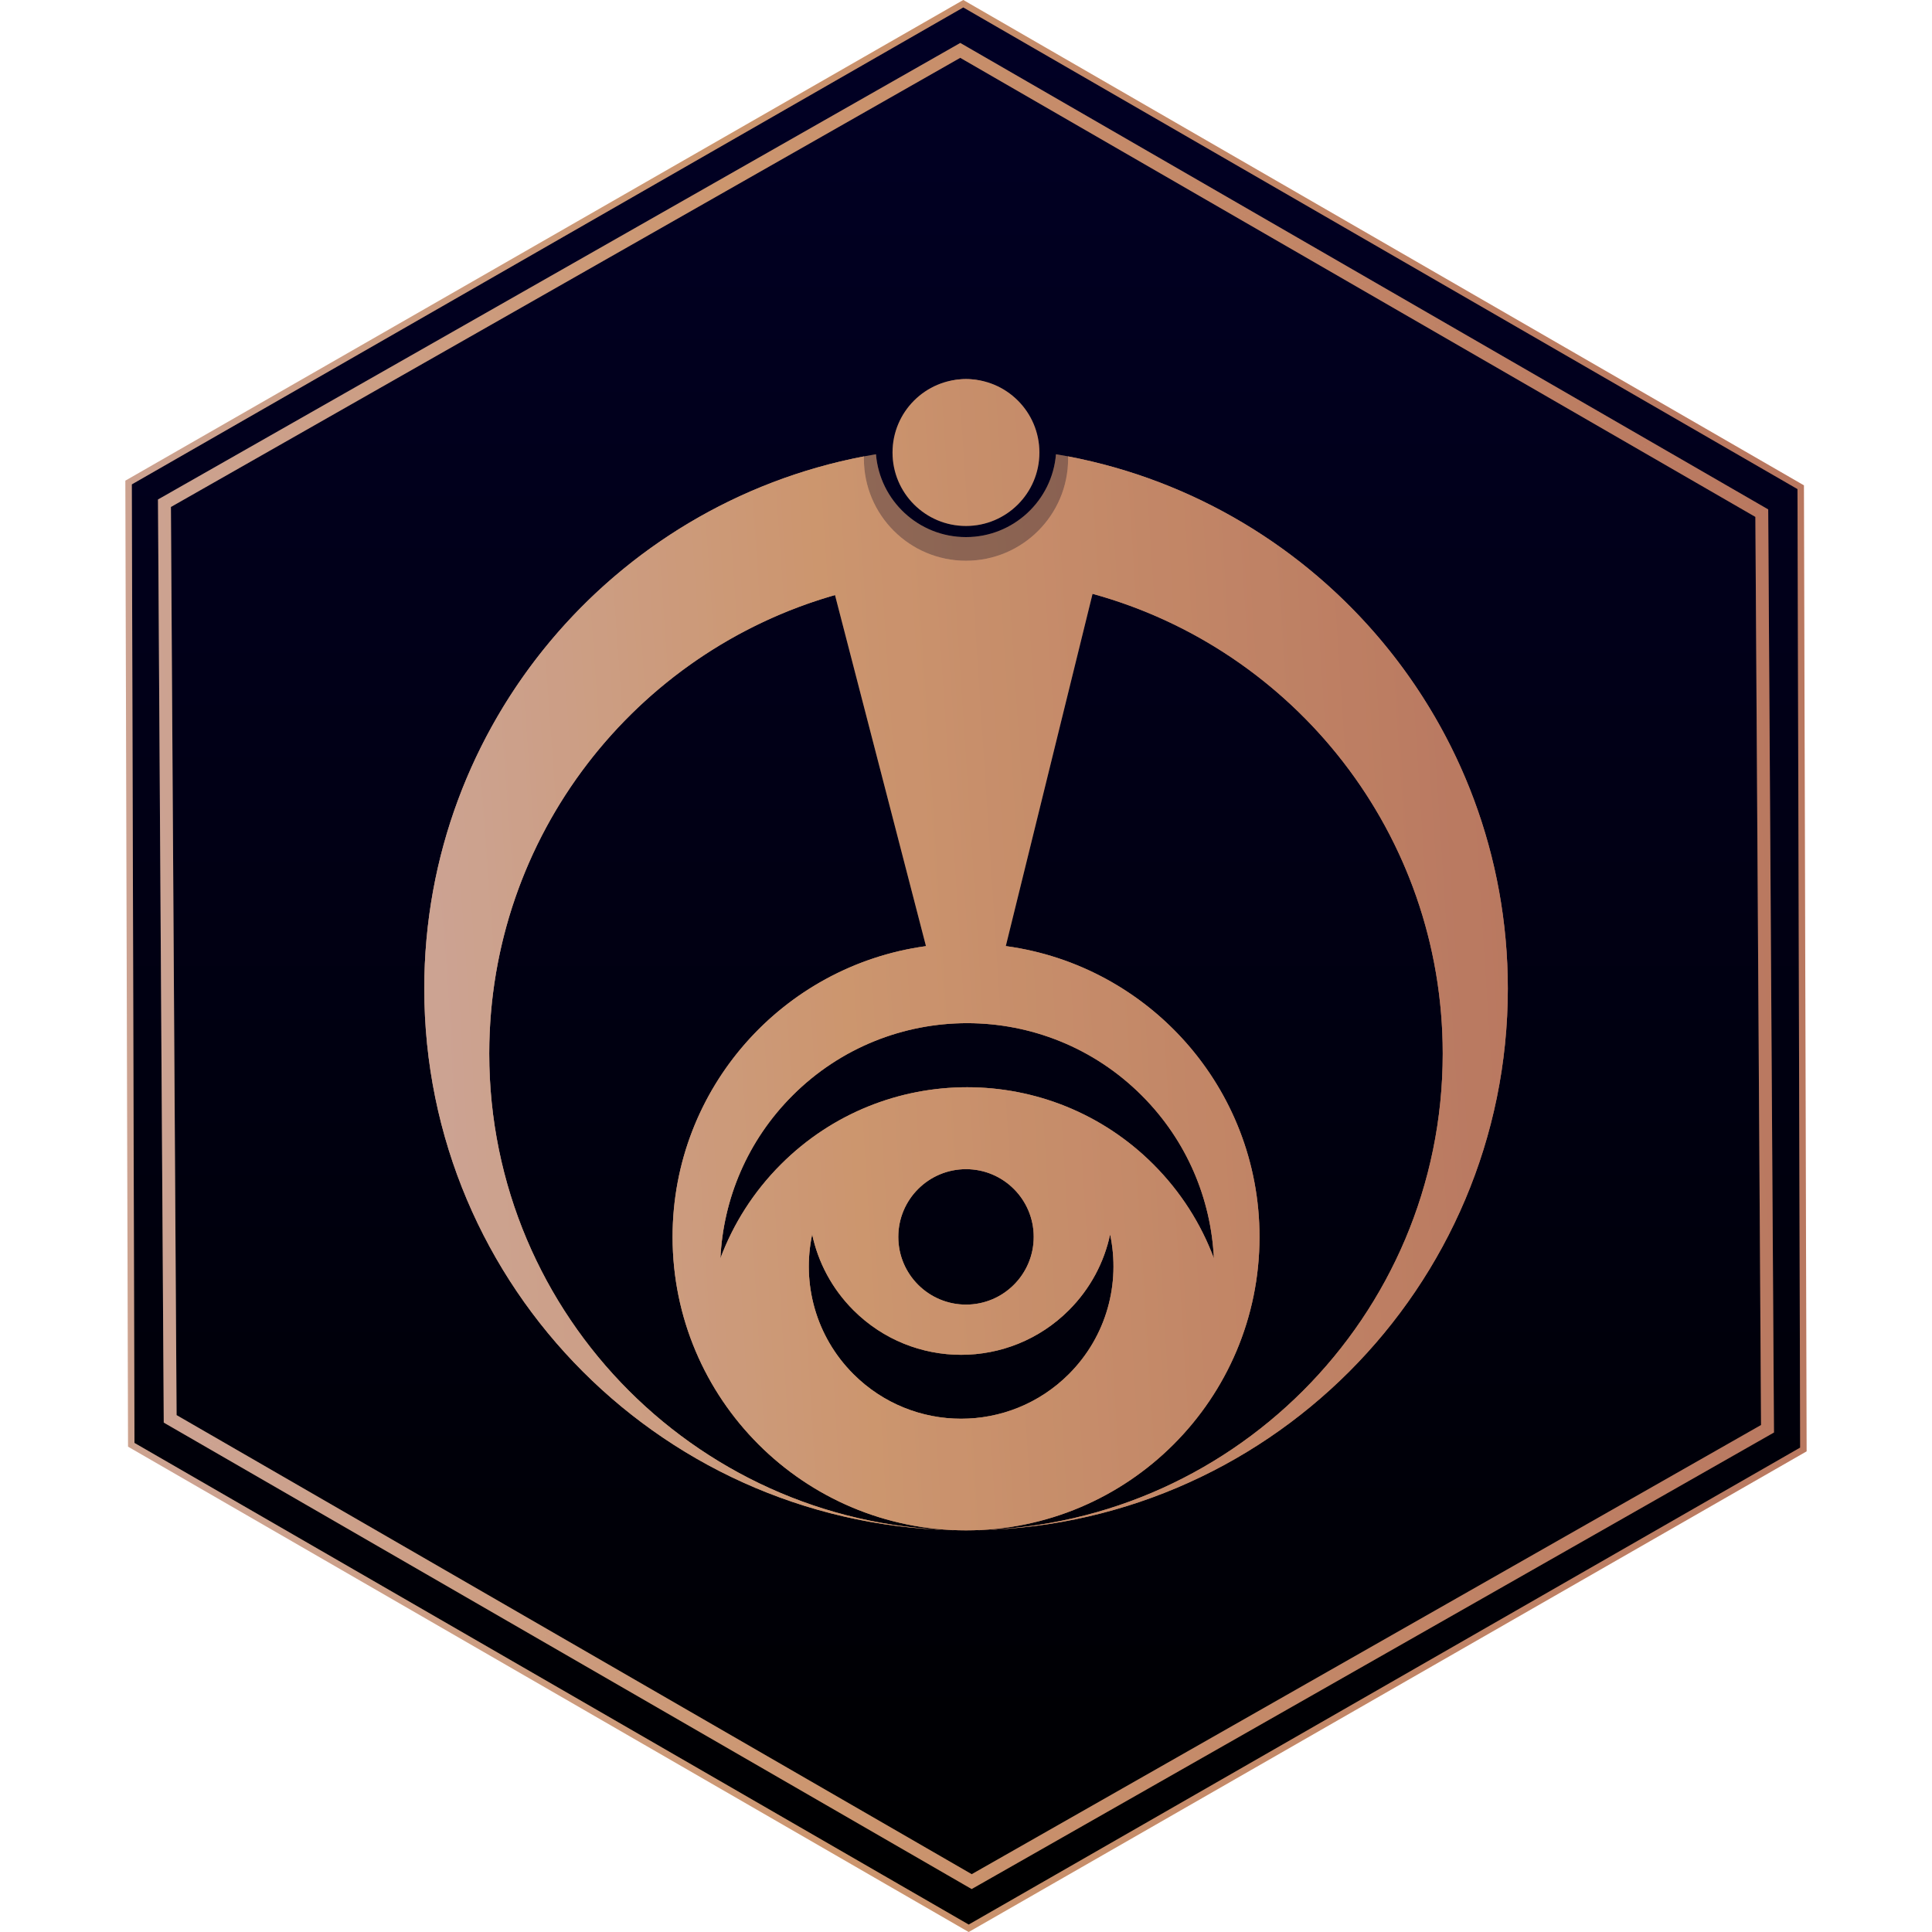 <svg width="150" height="150" viewBox="0 0 150 150" fill="none" xmlns="http://www.w3.org/2000/svg">
<g clip-path="url(#clip0_735_24543)">
<path d="M137.035 39.839L137.034 39.696L136.91 39.624L74.679 3.695L74.555 3.624L74.431 3.695L12.644 38.854L12.517 38.926L12.518 39.073L12.962 110.161L12.963 110.304L13.087 110.376L75.318 146.305L75.442 146.376L75.567 146.305L137.353 111.146L137.48 111.074L137.479 110.927L137.035 39.839ZM74.553 4.2L136.536 39.986L136.978 110.784L75.444 145.8L13.461 110.014L13.019 39.216L74.553 4.2ZM74.789 0.288L139.806 37.826L140.014 112.537L75.209 149.712L10.191 112.174L9.983 37.463L74.789 0.288Z" fill="url(#paint0_linear_735_24543)"/>
<path d="M137.035 39.839L137.034 39.696L136.91 39.624L74.679 3.695L74.555 3.624L74.431 3.695L12.644 38.854L12.517 38.926L12.518 39.073L12.962 110.161L12.963 110.304L13.087 110.376L75.318 146.305L75.442 146.376L75.567 146.305L137.353 111.146L137.48 111.074L137.479 110.927L137.035 39.839ZM74.553 4.2L136.536 39.986L136.978 110.784L75.444 145.8L13.461 110.014L13.019 39.216L74.553 4.2ZM74.789 0.288L139.806 37.826L140.014 112.537L75.209 149.712L10.191 112.174L9.983 37.463L74.789 0.288Z" stroke="url(#paint1_radial_735_24543)" stroke-width="0.5"/>
<path d="M137.035 39.839L137.034 39.696L136.91 39.624L74.679 3.695L74.555 3.624L74.431 3.695L12.644 38.854L12.517 38.926L12.518 39.073L12.962 110.161L12.963 110.304L13.087 110.376L75.318 146.305L75.442 146.376L75.567 146.305L137.353 111.146L137.48 111.074L137.479 110.927L137.035 39.839ZM74.553 4.2L136.536 39.986L136.978 110.784L75.444 145.8L13.461 110.014L13.019 39.216L74.553 4.2ZM74.789 0.288L139.806 37.826L140.014 112.537L75.209 149.712L10.191 112.174L9.983 37.463L74.789 0.288Z" stroke="black" stroke-opacity="0.2" stroke-width="0.5"/>
<g opacity="0.7" filter="url(#filter0_f_735_24543)">
<path fill-rule="evenodd" clip-rule="evenodd" d="M74.996 38.813C77.587 38.813 79.687 36.713 79.687 34.122C79.687 31.532 77.587 29.432 74.996 29.432C72.406 29.432 70.306 31.532 70.306 34.122C70.306 36.713 72.406 38.813 74.996 38.813ZM74.998 41.7C78.676 41.7 81.692 38.868 81.985 35.266C101.894 38.591 117.067 55.9 117.067 76.752C117.067 99.983 98.235 118.815 75.004 118.815C51.774 118.815 32.941 99.983 32.941 76.752C32.941 55.904 48.109 38.599 68.011 35.268C68.305 38.869 71.321 41.7 74.998 41.7ZM112.014 81.8C112.014 102.243 95.442 118.815 74.999 118.815C54.556 118.815 37.984 102.243 37.984 81.8C37.984 62.242 53.153 46.226 72.368 44.877L72.368 73.398C61.026 74.704 52.219 84.339 52.219 96.031C52.219 108.615 62.42 118.815 75.004 118.815C87.587 118.815 97.788 108.615 97.788 96.031C97.788 84.335 88.974 74.697 77.626 73.396L77.626 44.876C96.843 46.224 112.014 62.24 112.014 81.8ZM55.933 97.695C56.926 95.035 58.492 92.54 60.631 90.402C68.616 82.417 81.563 82.417 89.548 90.402C91.687 92.54 93.252 95.035 94.246 97.695C94.026 93.099 92.161 88.566 88.65 85.056C81.161 77.566 69.018 77.566 61.528 85.056C58.018 88.566 56.153 93.099 55.933 97.695ZM63.057 95.838C63.517 97.995 64.585 100.047 66.26 101.722C70.879 106.341 78.368 106.341 82.987 101.722C84.661 100.048 85.729 97.996 86.189 95.841C86.998 99.631 85.931 103.741 82.987 106.685C78.367 111.304 70.878 111.304 66.259 106.685C63.314 103.74 62.247 99.629 63.057 95.838ZM80.258 96.031C80.258 98.935 77.904 101.289 75.001 101.289C72.097 101.289 69.743 98.935 69.743 96.031C69.743 93.128 72.097 90.773 75.001 90.773C77.904 90.773 80.258 93.128 80.258 96.031Z" fill="url(#paint2_radial_735_24543)"/>
<path fill-rule="evenodd" clip-rule="evenodd" d="M74.996 38.813C77.587 38.813 79.687 36.713 79.687 34.122C79.687 31.532 77.587 29.432 74.996 29.432C72.406 29.432 70.306 31.532 70.306 34.122C70.306 36.713 72.406 38.813 74.996 38.813ZM74.998 41.7C78.676 41.7 81.692 38.868 81.985 35.266C101.894 38.591 117.067 55.9 117.067 76.752C117.067 99.983 98.235 118.815 75.004 118.815C51.774 118.815 32.941 99.983 32.941 76.752C32.941 55.904 48.109 38.599 68.011 35.268C68.305 38.869 71.321 41.7 74.998 41.7ZM112.014 81.8C112.014 102.243 95.442 118.815 74.999 118.815C54.556 118.815 37.984 102.243 37.984 81.8C37.984 62.242 53.153 46.226 72.368 44.877L72.368 73.398C61.026 74.704 52.219 84.339 52.219 96.031C52.219 108.615 62.42 118.815 75.004 118.815C87.587 118.815 97.788 108.615 97.788 96.031C97.788 84.335 88.974 74.697 77.626 73.396L77.626 44.876C96.843 46.224 112.014 62.24 112.014 81.8ZM55.933 97.695C56.926 95.035 58.492 92.54 60.631 90.402C68.616 82.417 81.563 82.417 89.548 90.402C91.687 92.54 93.252 95.035 94.246 97.695C94.026 93.099 92.161 88.566 88.65 85.056C81.161 77.566 69.018 77.566 61.528 85.056C58.018 88.566 56.153 93.099 55.933 97.695ZM63.057 95.838C63.517 97.995 64.585 100.047 66.26 101.722C70.879 106.341 78.368 106.341 82.987 101.722C84.661 100.048 85.729 97.996 86.189 95.841C86.998 99.631 85.931 103.741 82.987 106.685C78.367 111.304 70.878 111.304 66.259 106.685C63.314 103.74 62.247 99.629 63.057 95.838ZM80.258 96.031C80.258 98.935 77.904 101.289 75.001 101.289C72.097 101.289 69.743 98.935 69.743 96.031C69.743 93.128 72.097 90.773 75.001 90.773C77.904 90.773 80.258 93.128 80.258 96.031Z" fill="black" fill-opacity="0.2"/>
</g>
<path fill-rule="evenodd" clip-rule="evenodd" d="M74.998 40.836C78.147 40.836 80.699 38.283 80.699 35.134C80.699 31.985 78.147 29.432 74.998 29.432C71.848 29.432 69.296 31.985 69.296 35.134C69.296 38.283 71.848 40.836 74.998 40.836ZM82.928 35.607C82.928 39.985 79.378 43.535 75 43.535C70.621 43.535 67.072 39.985 67.072 35.607C67.072 35.55 67.072 35.493 67.073 35.436C47.634 39.145 32.941 56.233 32.941 76.753C32.941 99.984 51.774 118.816 75.004 118.816C98.235 118.816 117.067 99.984 117.067 76.753C117.067 56.23 102.37 39.14 82.926 35.435C82.927 35.492 82.928 35.549 82.928 35.607ZM112.014 81.8C112.014 102.243 95.442 118.816 74.999 118.816C54.556 118.816 37.984 102.243 37.984 81.8C37.984 64.884 49.331 50.618 64.829 46.199L71.893 73.458C60.781 74.975 52.219 84.504 52.219 96.032C52.219 108.615 62.42 118.816 75.004 118.816C87.587 118.816 97.788 108.615 97.788 96.032C97.788 84.495 89.213 74.961 78.089 73.455L84.826 46.104C100.5 50.409 112.014 64.76 112.014 81.8ZM55.933 97.695C56.926 95.036 58.492 92.541 60.631 90.402C68.616 82.417 81.563 82.417 89.548 90.402C91.687 92.541 93.252 95.036 94.246 97.695C94.026 93.099 92.161 88.566 88.65 85.056C81.161 77.566 69.018 77.566 61.528 85.056C58.018 88.566 56.153 93.099 55.933 97.695ZM63.057 95.839C63.517 97.995 64.585 100.047 66.26 101.722C70.879 106.342 78.368 106.342 82.987 101.722C84.661 100.048 85.729 97.997 86.189 95.842C86.998 99.631 85.931 103.742 82.986 106.686C78.367 111.305 70.878 111.305 66.259 106.686C63.314 103.741 62.247 99.629 63.057 95.839ZM80.258 96.032C80.258 98.936 77.904 101.29 75.001 101.29C72.097 101.29 69.743 98.936 69.743 96.032C69.743 93.128 72.097 90.774 75.001 90.774C77.904 90.774 80.258 93.128 80.258 96.032Z" fill="url(#paint3_radial_735_24543)"/>
<path fill-rule="evenodd" clip-rule="evenodd" d="M74.998 40.836C78.147 40.836 80.699 38.283 80.699 35.134C80.699 31.985 78.147 29.432 74.998 29.432C71.848 29.432 69.296 31.985 69.296 35.134C69.296 38.283 71.848 40.836 74.998 40.836ZM82.928 35.607C82.928 39.985 79.378 43.535 75 43.535C70.621 43.535 67.072 39.985 67.072 35.607C67.072 35.55 67.072 35.493 67.073 35.436C47.634 39.145 32.941 56.233 32.941 76.753C32.941 99.984 51.774 118.816 75.004 118.816C98.235 118.816 117.067 99.984 117.067 76.753C117.067 56.23 102.37 39.14 82.926 35.435C82.927 35.492 82.928 35.549 82.928 35.607ZM112.014 81.8C112.014 102.243 95.442 118.816 74.999 118.816C54.556 118.816 37.984 102.243 37.984 81.8C37.984 64.884 49.331 50.618 64.829 46.199L71.893 73.458C60.781 74.975 52.219 84.504 52.219 96.032C52.219 108.615 62.42 118.816 75.004 118.816C87.587 118.816 97.788 108.615 97.788 96.032C97.788 84.495 89.213 74.961 78.089 73.455L84.826 46.104C100.5 50.409 112.014 64.76 112.014 81.8ZM55.933 97.695C56.926 95.036 58.492 92.541 60.631 90.402C68.616 82.417 81.563 82.417 89.548 90.402C91.687 92.541 93.252 95.036 94.246 97.695C94.026 93.099 92.161 88.566 88.65 85.056C81.161 77.566 69.018 77.566 61.528 85.056C58.018 88.566 56.153 93.099 55.933 97.695ZM63.057 95.839C63.517 97.995 64.585 100.047 66.26 101.722C70.879 106.342 78.368 106.342 82.987 101.722C84.661 100.048 85.729 97.997 86.189 95.842C86.998 99.631 85.931 103.742 82.986 106.686C78.367 111.305 70.878 111.305 66.259 106.686C63.314 103.741 62.247 99.629 63.057 95.839ZM80.258 96.032C80.258 98.936 77.904 101.29 75.001 101.29C72.097 101.29 69.743 98.936 69.743 96.032C69.743 93.128 72.097 90.774 75.001 90.774C77.904 90.774 80.258 93.128 80.258 96.032Z" fill="black" fill-opacity="0.2"/>
</g>
<defs>
<filter id="filter0_f_735_24543" x="27.941" y="24.432" width="94.127" height="99.384" filterUnits="userSpaceOnUse" color-interpolation-filters="sRGB">
<feFlood flood-opacity="0" result="BackgroundImageFix"/>
<feBlend mode="normal" in="SourceGraphic" in2="BackgroundImageFix" result="shape"/>
<feGaussianBlur stdDeviation="2.5" result="effect1_foregroundBlur_735_24543"/>
</filter>
<linearGradient id="paint0_linear_735_24543" x1="74.999" y1="0" x2="74.999" y2="150" gradientUnits="userSpaceOnUse">
<stop stop-color="#010025"/>
<stop offset="1"/>
</linearGradient>
<radialGradient id="paint1_radial_735_24543" cx="0" cy="0" r="1" gradientUnits="userSpaceOnUse" gradientTransform="translate(11.894 84.615) rotate(-3.429) scale(128.602 2207.83)">
<stop stop-color="#FFCCB7"/>
<stop offset="0.38" stop-color="#FFBB8A"/>
<stop offset="1" stop-color="#E79678"/>
</radialGradient>
<radialGradient id="paint2_radial_735_24543" cx="0" cy="0" r="1" gradientUnits="userSpaceOnUse" gradientTransform="translate(34.334 79.853) rotate(-3.171) scale(82.86 1315.97)">
<stop stop-color="#FFCCB7"/>
<stop offset="0.38" stop-color="#FFBB8A"/>
<stop offset="1" stop-color="#E79678"/>
</radialGradient>
<radialGradient id="paint3_radial_735_24543" cx="0" cy="0" r="1" gradientUnits="userSpaceOnUse" gradientTransform="translate(34.334 79.853) rotate(-3.171) scale(82.86 1315.98)">
<stop stop-color="#FFCCB7"/>
<stop offset="0.38" stop-color="#FFBB8A"/>
<stop offset="1" stop-color="#E79678"/>
</radialGradient>
<clipPath id="clip0_735_24543">
<rect width="150" height="150" fill="white"/>
</clipPath>
</defs>
</svg>
